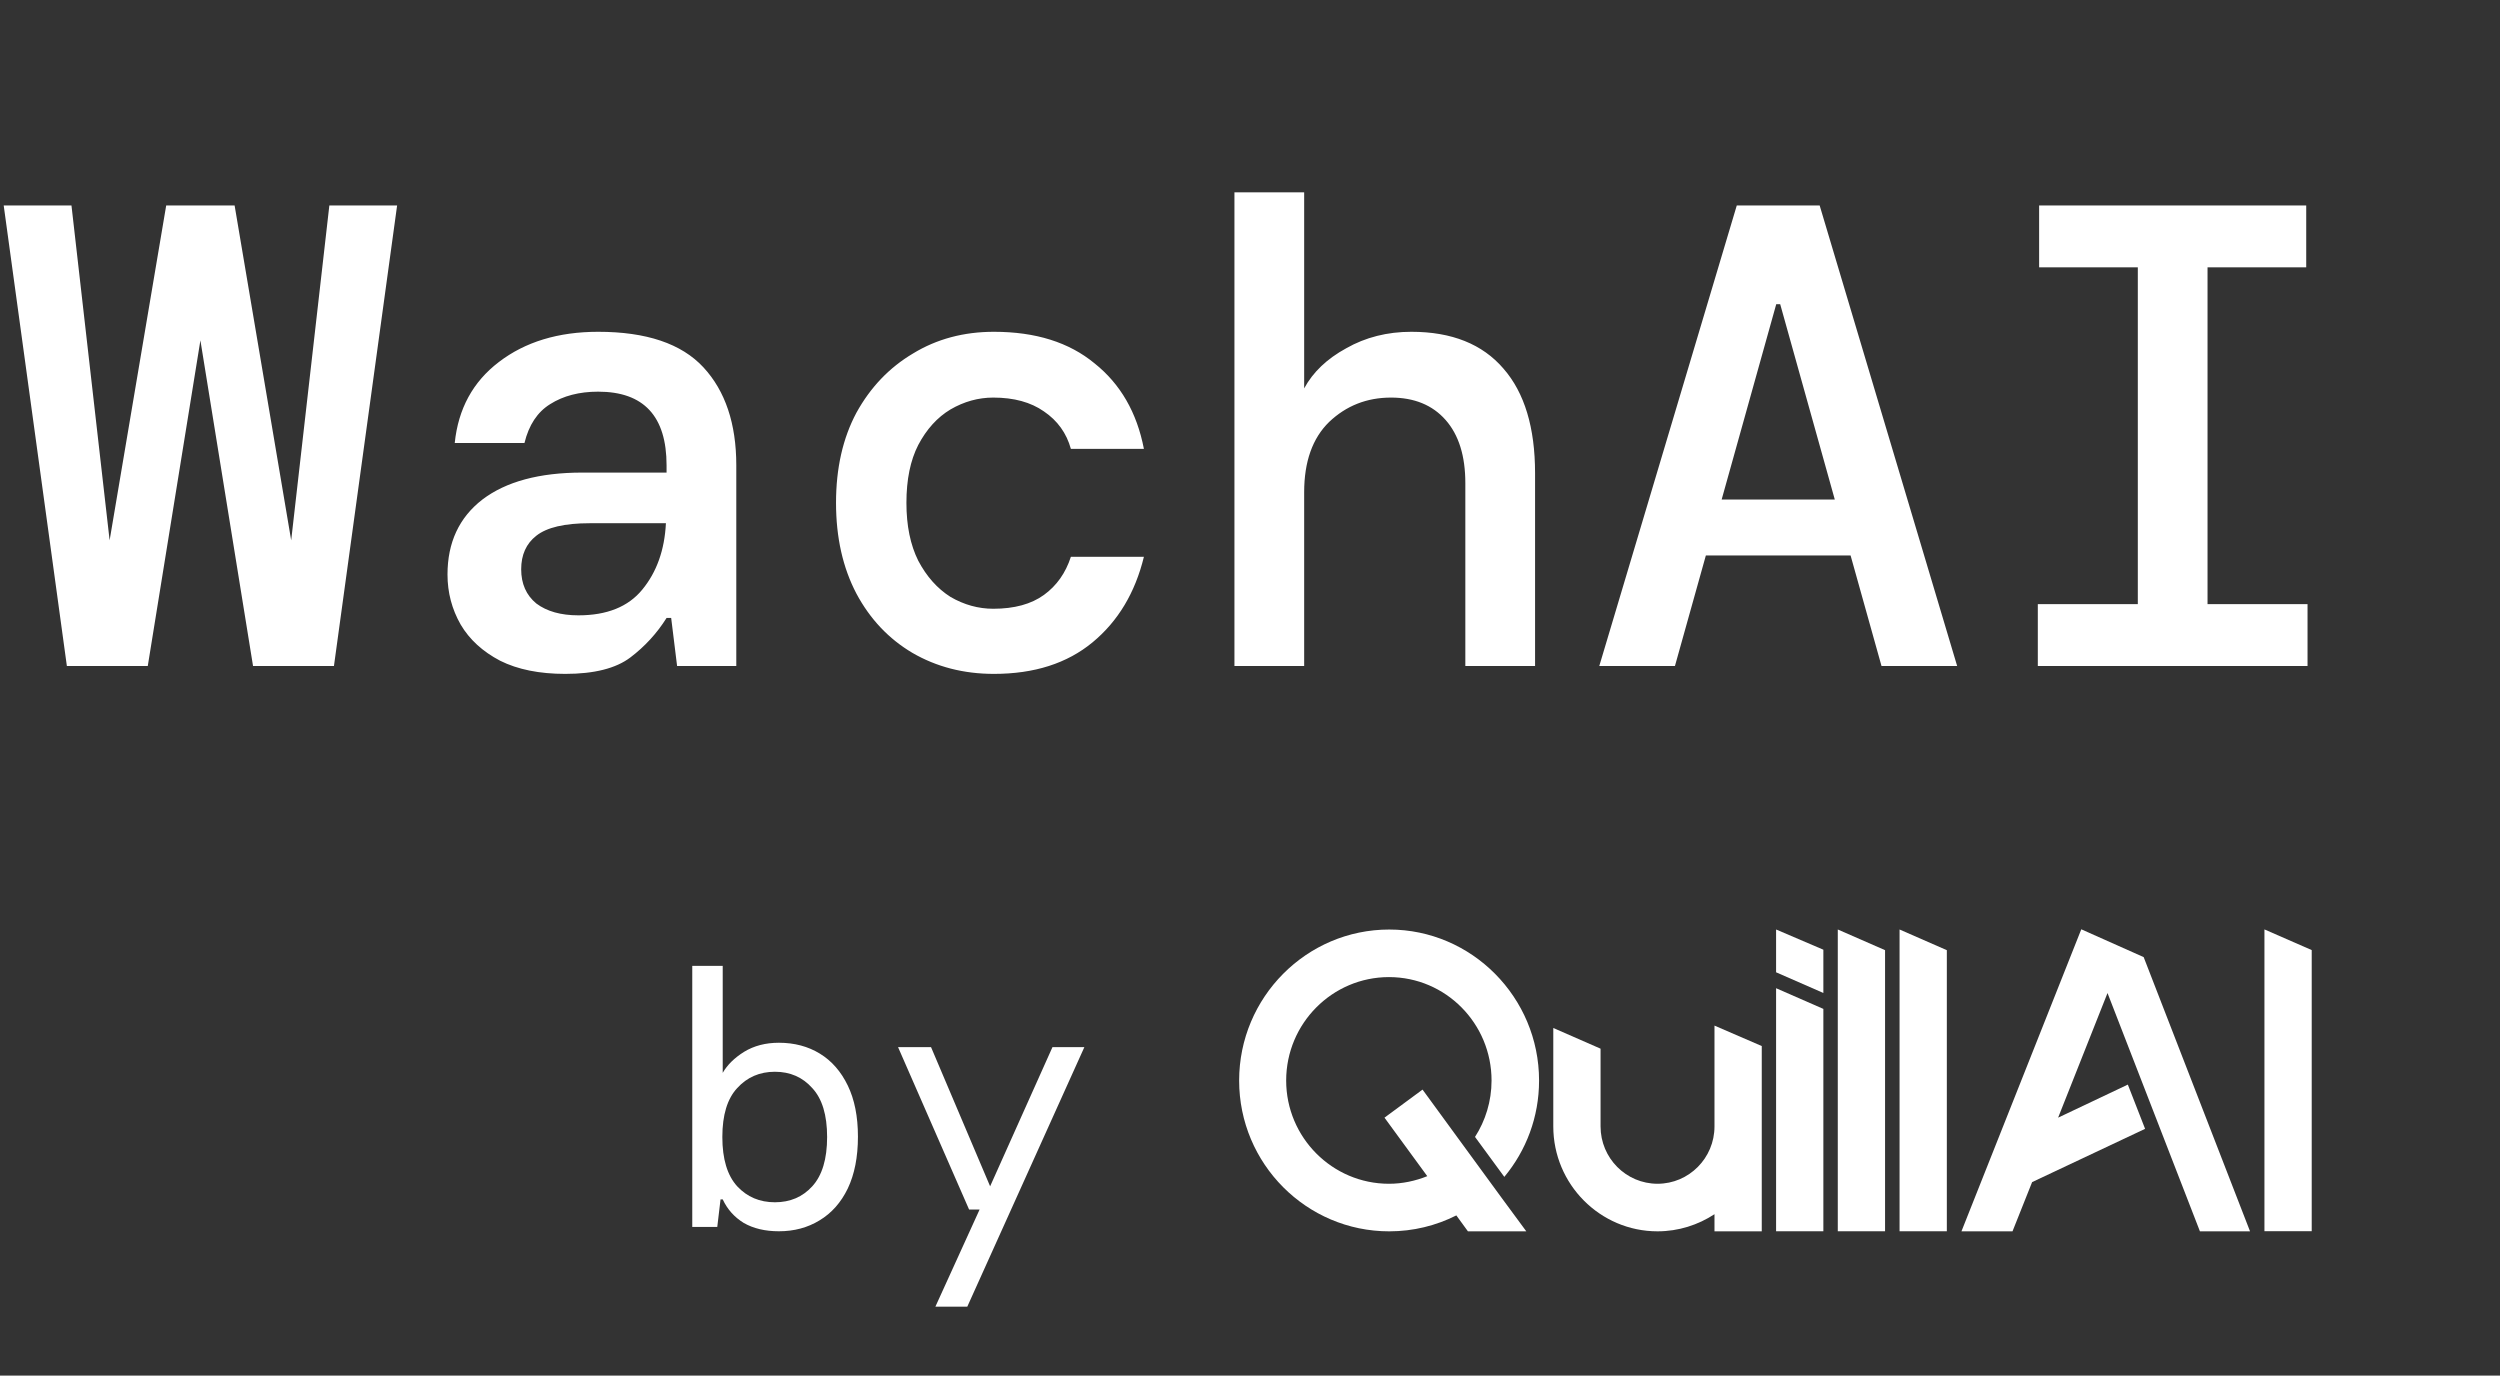 <svg width="209" height="115" viewBox="0 0 209 115" fill="none" xmlns="http://www.w3.org/2000/svg">
<rect x="0" y="0" width="209" height="115" fill="#333333" stroke="none"/>
<path d="M5.59 55.677L0.31 17.179H5.975L9.164 45.172L13.894 17.179H19.614L24.343 45.172L27.533 17.179H33.198L27.918 55.677H21.154L16.754 28.453L12.354 55.677H5.59ZM47.255 56.337C45.092 56.337 43.277 55.97 41.811 55.237C40.344 54.467 39.244 53.458 38.511 52.212C37.778 50.928 37.411 49.535 37.411 48.032C37.411 45.356 38.383 43.266 40.326 41.763C42.306 40.259 45.092 39.508 48.685 39.508H55.725V38.903C55.725 34.796 53.818 32.743 50.005 32.743C48.429 32.743 47.09 33.091 45.99 33.788C44.927 34.448 44.212 35.53 43.846 37.033H38.016C38.309 34.173 39.538 31.918 41.701 30.268C43.901 28.582 46.669 27.738 50.005 27.738C54.038 27.738 56.971 28.728 58.805 30.708C60.638 32.688 61.554 35.42 61.554 38.903V55.677H56.605L56.11 51.662H55.725C54.918 52.945 53.91 54.045 52.7 54.962C51.49 55.878 49.675 56.337 47.255 56.337ZM48.355 51.442C50.739 51.442 52.517 50.727 53.69 49.297C54.9 47.83 55.56 45.979 55.67 43.742H49.29C47.2 43.742 45.715 44.091 44.836 44.787C43.992 45.447 43.571 46.382 43.571 47.592C43.571 48.802 43.992 49.755 44.836 50.452C45.715 51.112 46.889 51.442 48.355 51.442ZM83.091 56.337C80.562 56.337 78.288 55.75 76.272 54.577C74.292 53.403 72.734 51.754 71.597 49.627C70.461 47.464 69.892 44.934 69.892 42.038C69.892 39.141 70.461 36.63 71.597 34.503C72.77 32.377 74.347 30.727 76.327 29.553C78.307 28.343 80.562 27.738 83.091 27.738C86.575 27.738 89.379 28.618 91.506 30.378C93.669 32.102 95.044 34.485 95.631 37.528H89.526C89.159 36.208 88.408 35.163 87.271 34.393C86.171 33.623 84.76 33.238 83.037 33.238C81.79 33.238 80.598 33.568 79.462 34.228C78.362 34.888 77.463 35.878 76.767 37.198C76.107 38.481 75.777 40.094 75.777 42.038C75.777 43.944 76.107 45.557 76.767 46.877C77.463 48.197 78.362 49.205 79.462 49.902C80.598 50.562 81.79 50.892 83.037 50.892C84.796 50.892 86.208 50.507 87.271 49.737C88.335 48.967 89.086 47.904 89.526 46.547H95.631C94.897 49.554 93.468 51.937 91.341 53.697C89.214 55.457 86.465 56.337 83.091 56.337ZM103.199 55.677V16.079H109.028V32.468C109.762 31.111 110.935 29.993 112.548 29.113C114.161 28.197 115.976 27.738 117.993 27.738C121.366 27.738 123.932 28.765 125.692 30.818C127.452 32.835 128.332 35.75 128.332 39.563V55.677H122.502V40.388C122.502 38.114 121.952 36.355 120.852 35.108C119.753 33.861 118.231 33.238 116.288 33.238C114.271 33.238 112.548 33.916 111.118 35.273C109.725 36.63 109.028 38.591 109.028 41.157V55.677H103.199ZM133.7 55.677L145.194 17.179H152.124L163.618 55.677H157.294L154.709 46.437H142.61L140.025 55.677H133.7ZM148.494 25.429L143.929 41.763H153.389L148.824 25.429H148.494ZM170.361 55.677V50.507H178.721V22.349H170.471V17.179H192.8V22.349H184.55V50.507H192.91V55.677H170.361Z" fill="white"/>
<path d="M125.505 100.097L121.77 94.987L118.925 91.09L115.744 93.436L119.32 98.327C118.332 98.725 117.245 98.963 116.119 98.963C111.377 98.963 107.524 95.086 107.524 90.334C107.524 85.562 111.377 81.685 116.119 81.685C120.861 81.685 124.694 85.562 124.694 90.334C124.694 92.064 124.181 93.695 123.311 95.046L125.761 98.387C127.579 96.2 128.666 93.396 128.666 90.334C128.666 83.375 123.035 77.709 116.139 77.709C109.223 77.709 103.592 83.375 103.592 90.334C103.592 97.293 109.223 102.94 116.139 102.94C118.154 102.94 120.051 102.463 121.75 101.608L122.719 102.94H127.599L125.505 100.097Z" fill="white"/>
<path d="M147.283 87.45V102.939H143.331V101.507C141.968 102.402 140.328 102.939 138.569 102.939C133.768 102.939 129.855 99.002 129.855 94.171V85.939L133.807 87.669V94.171C133.807 96.815 135.941 98.962 138.569 98.962C141.197 98.962 143.331 96.815 143.331 94.171V85.74L147.283 87.45Z" fill="white"/>
<path d="M152.433 79.395V83.013L148.481 81.284V77.705L152.433 79.395Z" fill="white"/>
<path d="M148.481 82.614L152.433 84.344V102.934H148.481V82.614Z" fill="white"/>
<path d="M157.591 79.434V102.936H153.639V77.705L157.591 79.434Z" fill="white"/>
<path d="M162.755 79.435V102.936H158.803V77.705L162.755 79.435Z" fill="white"/>
<path d="M193.259 102.929V79.427L189.307 77.698V102.929H193.259Z" fill="white"/>
<path d="M188.103 102.94H183.914L176.188 83.017L172.058 93.436L177.887 90.672L179.33 94.371L169.885 98.824L168.245 102.94H163.977L173.995 77.689L179.211 80.015L188.103 102.94Z" fill="white"/>
<path d="M65.116 102.934C63.965 102.934 62.985 102.702 62.176 102.237C61.389 101.752 60.803 101.096 60.419 100.267H60.237L59.964 102.571H57.873V80.749H60.419V89.69C60.803 89.023 61.399 88.437 62.207 87.932C63.035 87.427 64.005 87.174 65.116 87.174C66.409 87.174 67.551 87.477 68.541 88.083C69.531 88.689 70.309 89.579 70.875 90.751C71.441 91.922 71.724 93.347 71.724 95.024C71.724 96.721 71.441 98.166 70.875 99.358C70.309 100.53 69.521 101.419 68.511 102.025C67.521 102.631 66.389 102.934 65.116 102.934ZM64.783 100.51C66.056 100.51 67.097 100.065 67.905 99.176C68.733 98.267 69.147 96.893 69.147 95.054C69.147 93.216 68.733 91.852 67.905 90.963C67.097 90.053 66.056 89.599 64.783 89.599C63.51 89.599 62.459 90.053 61.631 90.963C60.803 91.852 60.388 93.216 60.388 95.054C60.388 96.893 60.803 98.267 61.631 99.176C62.459 100.065 63.51 100.51 64.783 100.51ZM78.198 109.238L81.895 101.116H81.016L75.076 87.538H77.834L82.774 99.176L87.987 87.538H90.654L80.865 109.238H78.198Z" fill="white"/>
</svg>

